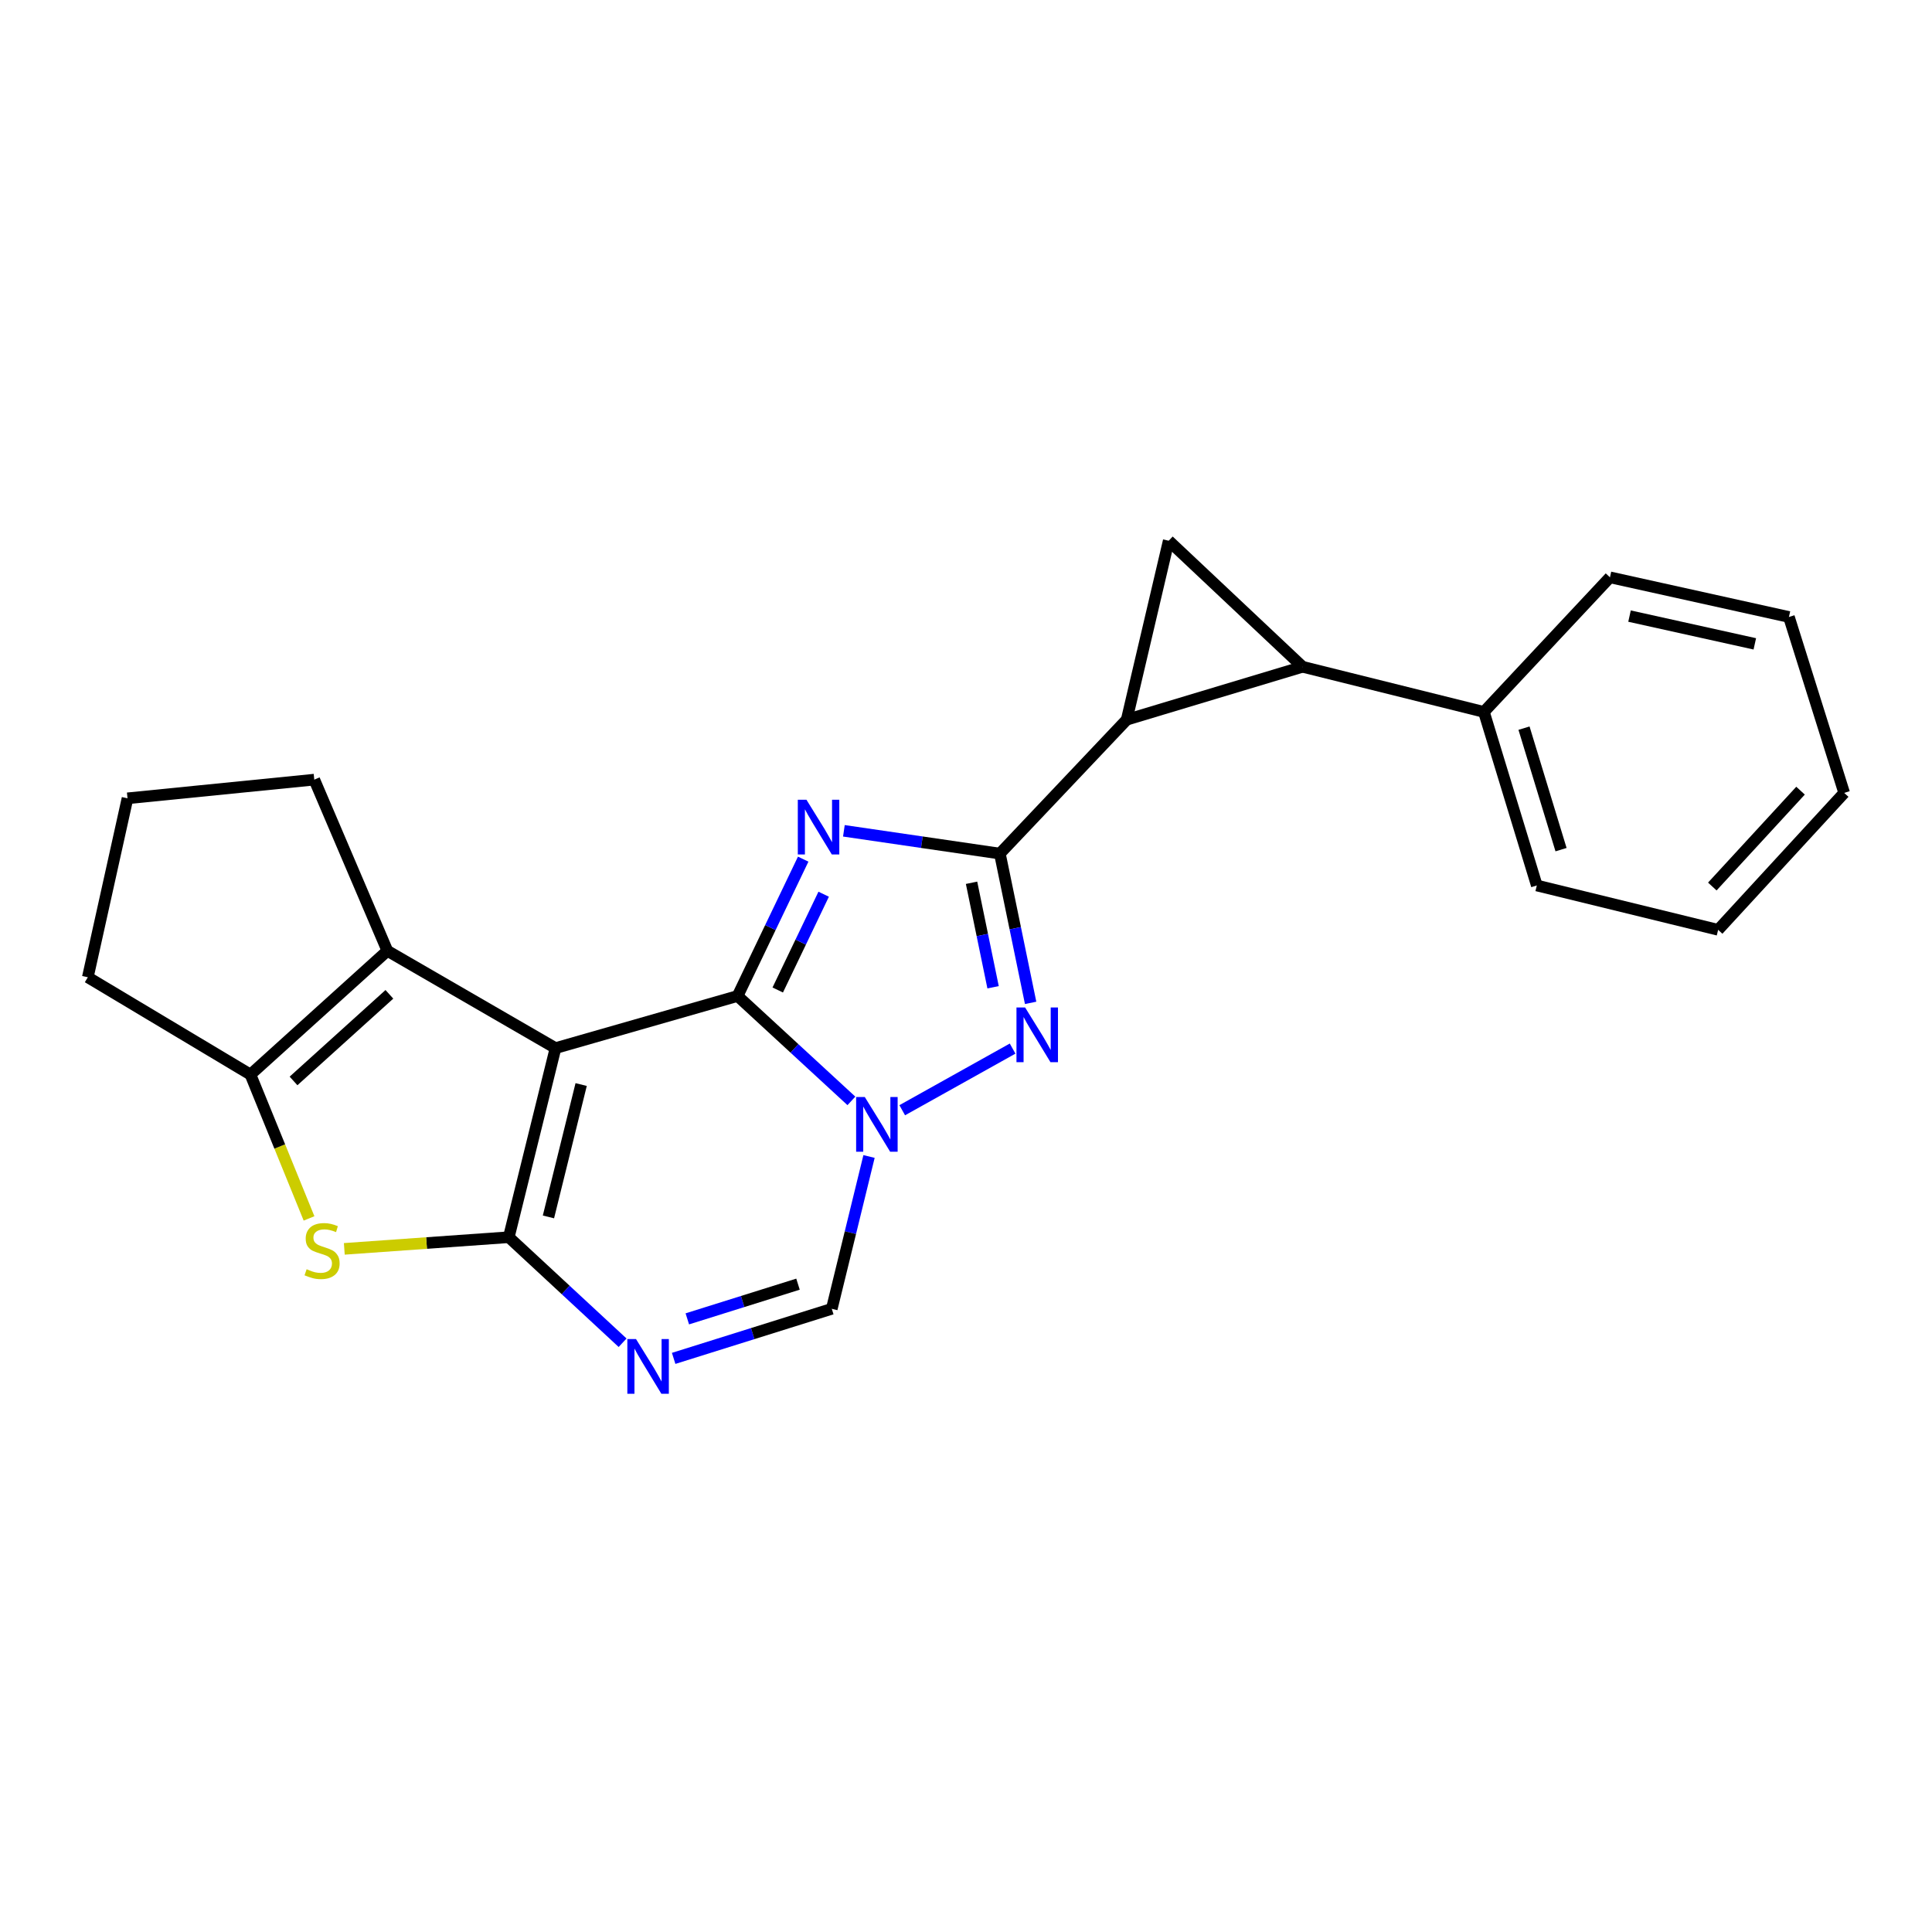 <?xml version='1.0' encoding='iso-8859-1'?>
<svg version='1.1' baseProfile='full'
              xmlns='http://www.w3.org/2000/svg'
                      xmlns:rdkit='http://www.rdkit.org/xml'
                      xmlns:xlink='http://www.w3.org/1999/xlink'
                  xml:space='preserve'
width='1000px' height='1000px' viewBox='0 0 1000 1000'>
<!-- END OF HEADER -->
<rect style='opacity:1.0;fill:#FFFFFF;stroke:none' width='1000' height='1000' x='0' y='0'> </rect>
<path class='bond-0' d='M 381.771,515.519 L 287.538,542.502' style='fill:none;fill-rule:evenodd;stroke:#000000;stroke-width:6px;stroke-linecap:butt;stroke-linejoin:miter;stroke-opacity:1' />
<path class='bond-1' d='M 381.771,515.519 L 398.751,480.107' style='fill:none;fill-rule:evenodd;stroke:#000000;stroke-width:6px;stroke-linecap:butt;stroke-linejoin:miter;stroke-opacity:1' />
<path class='bond-1' d='M 398.751,480.107 L 415.73,444.695' style='fill:none;fill-rule:evenodd;stroke:#0000FF;stroke-width:6px;stroke-linecap:butt;stroke-linejoin:miter;stroke-opacity:1' />
<path class='bond-1' d='M 402.557,512.42 L 414.442,487.631' style='fill:none;fill-rule:evenodd;stroke:#000000;stroke-width:6px;stroke-linecap:butt;stroke-linejoin:miter;stroke-opacity:1' />
<path class='bond-1' d='M 414.442,487.631 L 426.328,462.843' style='fill:none;fill-rule:evenodd;stroke:#0000FF;stroke-width:6px;stroke-linecap:butt;stroke-linejoin:miter;stroke-opacity:1' />
<path class='bond-3' d='M 381.771,515.519 L 411.227,542.669' style='fill:none;fill-rule:evenodd;stroke:#000000;stroke-width:6px;stroke-linecap:butt;stroke-linejoin:miter;stroke-opacity:1' />
<path class='bond-3' d='M 411.227,542.669 L 440.683,569.818' style='fill:none;fill-rule:evenodd;stroke:#0000FF;stroke-width:6px;stroke-linecap:butt;stroke-linejoin:miter;stroke-opacity:1' />
<path class='bond-2' d='M 287.538,542.502 L 263.349,640.38' style='fill:none;fill-rule:evenodd;stroke:#000000;stroke-width:6px;stroke-linecap:butt;stroke-linejoin:miter;stroke-opacity:1' />
<path class='bond-2' d='M 300.804,561.359 L 283.872,629.874' style='fill:none;fill-rule:evenodd;stroke:#000000;stroke-width:6px;stroke-linecap:butt;stroke-linejoin:miter;stroke-opacity:1' />
<path class='bond-10' d='M 287.538,542.502 L 200.508,492.142' style='fill:none;fill-rule:evenodd;stroke:#000000;stroke-width:6px;stroke-linecap:butt;stroke-linejoin:miter;stroke-opacity:1' />
<path class='bond-4' d='M 436.793,430.027 L 477.16,435.924' style='fill:none;fill-rule:evenodd;stroke:#0000FF;stroke-width:6px;stroke-linecap:butt;stroke-linejoin:miter;stroke-opacity:1' />
<path class='bond-4' d='M 477.16,435.924 L 517.528,441.821' style='fill:none;fill-rule:evenodd;stroke:#000000;stroke-width:6px;stroke-linecap:butt;stroke-linejoin:miter;stroke-opacity:1' />
<path class='bond-9' d='M 263.349,640.38 L 220.78,643.395' style='fill:none;fill-rule:evenodd;stroke:#000000;stroke-width:6px;stroke-linecap:butt;stroke-linejoin:miter;stroke-opacity:1' />
<path class='bond-9' d='M 220.78,643.395 L 178.211,646.41' style='fill:none;fill-rule:evenodd;stroke:#CCCC00;stroke-width:6px;stroke-linecap:butt;stroke-linejoin:miter;stroke-opacity:1' />
<path class='bond-24' d='M 263.349,640.38 L 292.802,667.692' style='fill:none;fill-rule:evenodd;stroke:#000000;stroke-width:6px;stroke-linecap:butt;stroke-linejoin:miter;stroke-opacity:1' />
<path class='bond-24' d='M 292.802,667.692 L 322.254,695.004' style='fill:none;fill-rule:evenodd;stroke:#0000FF;stroke-width:6px;stroke-linecap:butt;stroke-linejoin:miter;stroke-opacity:1' />
<path class='bond-5' d='M 466.991,574.653 L 524.123,542.752' style='fill:none;fill-rule:evenodd;stroke:#0000FF;stroke-width:6px;stroke-linecap:butt;stroke-linejoin:miter;stroke-opacity:1' />
<path class='bond-13' d='M 449.81,598.593 L 440.168,638.015' style='fill:none;fill-rule:evenodd;stroke:#0000FF;stroke-width:6px;stroke-linecap:butt;stroke-linejoin:miter;stroke-opacity:1' />
<path class='bond-13' d='M 440.168,638.015 L 430.527,677.437' style='fill:none;fill-rule:evenodd;stroke:#000000;stroke-width:6px;stroke-linecap:butt;stroke-linejoin:miter;stroke-opacity:1' />
<path class='bond-6' d='M 517.528,441.821 L 583.183,372.512' style='fill:none;fill-rule:evenodd;stroke:#000000;stroke-width:6px;stroke-linecap:butt;stroke-linejoin:miter;stroke-opacity:1' />
<path class='bond-23' d='M 517.528,441.821 L 525.49,480.452' style='fill:none;fill-rule:evenodd;stroke:#000000;stroke-width:6px;stroke-linecap:butt;stroke-linejoin:miter;stroke-opacity:1' />
<path class='bond-23' d='M 525.49,480.452 L 533.452,519.084' style='fill:none;fill-rule:evenodd;stroke:#0000FF;stroke-width:6px;stroke-linecap:butt;stroke-linejoin:miter;stroke-opacity:1' />
<path class='bond-23' d='M 502.872,456.923 L 508.446,483.965' style='fill:none;fill-rule:evenodd;stroke:#000000;stroke-width:6px;stroke-linecap:butt;stroke-linejoin:miter;stroke-opacity:1' />
<path class='bond-23' d='M 508.446,483.965 L 514.019,511.007' style='fill:none;fill-rule:evenodd;stroke:#0000FF;stroke-width:6px;stroke-linecap:butt;stroke-linejoin:miter;stroke-opacity:1' />
<path class='bond-8' d='M 583.183,372.512 L 674.206,345.123' style='fill:none;fill-rule:evenodd;stroke:#000000;stroke-width:6px;stroke-linecap:butt;stroke-linejoin:miter;stroke-opacity:1' />
<path class='bond-11' d='M 583.183,372.512 L 604.926,279.884' style='fill:none;fill-rule:evenodd;stroke:#000000;stroke-width:6px;stroke-linecap:butt;stroke-linejoin:miter;stroke-opacity:1' />
<path class='bond-7' d='M 348.683,703.095 L 389.605,690.266' style='fill:none;fill-rule:evenodd;stroke:#0000FF;stroke-width:6px;stroke-linecap:butt;stroke-linejoin:miter;stroke-opacity:1' />
<path class='bond-7' d='M 389.605,690.266 L 430.527,677.437' style='fill:none;fill-rule:evenodd;stroke:#000000;stroke-width:6px;stroke-linecap:butt;stroke-linejoin:miter;stroke-opacity:1' />
<path class='bond-7' d='M 355.754,682.641 L 384.399,673.661' style='fill:none;fill-rule:evenodd;stroke:#0000FF;stroke-width:6px;stroke-linecap:butt;stroke-linejoin:miter;stroke-opacity:1' />
<path class='bond-7' d='M 384.399,673.661 L 413.044,664.681' style='fill:none;fill-rule:evenodd;stroke:#000000;stroke-width:6px;stroke-linecap:butt;stroke-linejoin:miter;stroke-opacity:1' />
<path class='bond-14' d='M 674.206,345.123 L 768.071,368.49' style='fill:none;fill-rule:evenodd;stroke:#000000;stroke-width:6px;stroke-linecap:butt;stroke-linejoin:miter;stroke-opacity:1' />
<path class='bond-26' d='M 674.206,345.123 L 604.926,279.884' style='fill:none;fill-rule:evenodd;stroke:#000000;stroke-width:6px;stroke-linecap:butt;stroke-linejoin:miter;stroke-opacity:1' />
<path class='bond-25' d='M 159.957,630.648 L 144.795,593.42' style='fill:none;fill-rule:evenodd;stroke:#CCCC00;stroke-width:6px;stroke-linecap:butt;stroke-linejoin:miter;stroke-opacity:1' />
<path class='bond-25' d='M 144.795,593.42 L 129.633,556.192' style='fill:none;fill-rule:evenodd;stroke:#000000;stroke-width:6px;stroke-linecap:butt;stroke-linejoin:miter;stroke-opacity:1' />
<path class='bond-12' d='M 200.508,492.142 L 129.633,556.192' style='fill:none;fill-rule:evenodd;stroke:#000000;stroke-width:6px;stroke-linecap:butt;stroke-linejoin:miter;stroke-opacity:1' />
<path class='bond-12' d='M 201.545,514.661 L 151.932,559.496' style='fill:none;fill-rule:evenodd;stroke:#000000;stroke-width:6px;stroke-linecap:butt;stroke-linejoin:miter;stroke-opacity:1' />
<path class='bond-15' d='M 200.508,492.142 L 162.668,403.536' style='fill:none;fill-rule:evenodd;stroke:#000000;stroke-width:6px;stroke-linecap:butt;stroke-linejoin:miter;stroke-opacity:1' />
<path class='bond-16' d='M 129.633,556.192 L 45.455,505.832' style='fill:none;fill-rule:evenodd;stroke:#000000;stroke-width:6px;stroke-linecap:butt;stroke-linejoin:miter;stroke-opacity:1' />
<path class='bond-18' d='M 768.071,368.49 L 795.451,458.324' style='fill:none;fill-rule:evenodd;stroke:#000000;stroke-width:6px;stroke-linecap:butt;stroke-linejoin:miter;stroke-opacity:1' />
<path class='bond-18' d='M 788.824,376.892 L 807.99,439.776' style='fill:none;fill-rule:evenodd;stroke:#000000;stroke-width:6px;stroke-linecap:butt;stroke-linejoin:miter;stroke-opacity:1' />
<path class='bond-19' d='M 768.071,368.49 L 833.31,298.823' style='fill:none;fill-rule:evenodd;stroke:#000000;stroke-width:6px;stroke-linecap:butt;stroke-linejoin:miter;stroke-opacity:1' />
<path class='bond-17' d='M 162.668,403.536 L 65.999,413.204' style='fill:none;fill-rule:evenodd;stroke:#000000;stroke-width:6px;stroke-linecap:butt;stroke-linejoin:miter;stroke-opacity:1' />
<path class='bond-27' d='M 45.455,505.832 L 65.999,413.204' style='fill:none;fill-rule:evenodd;stroke:#000000;stroke-width:6px;stroke-linecap:butt;stroke-linejoin:miter;stroke-opacity:1' />
<path class='bond-21' d='M 795.451,458.324 L 889.307,481.276' style='fill:none;fill-rule:evenodd;stroke:#000000;stroke-width:6px;stroke-linecap:butt;stroke-linejoin:miter;stroke-opacity:1' />
<path class='bond-20' d='M 833.31,298.823 L 925.948,319.348' style='fill:none;fill-rule:evenodd;stroke:#000000;stroke-width:6px;stroke-linecap:butt;stroke-linejoin:miter;stroke-opacity:1' />
<path class='bond-20' d='M 843.441,318.892 L 908.288,333.26' style='fill:none;fill-rule:evenodd;stroke:#000000;stroke-width:6px;stroke-linecap:butt;stroke-linejoin:miter;stroke-opacity:1' />
<path class='bond-22' d='M 925.948,319.348 L 954.545,410.4' style='fill:none;fill-rule:evenodd;stroke:#000000;stroke-width:6px;stroke-linecap:butt;stroke-linejoin:miter;stroke-opacity:1' />
<path class='bond-28' d='M 889.307,481.276 L 954.545,410.4' style='fill:none;fill-rule:evenodd;stroke:#000000;stroke-width:6px;stroke-linecap:butt;stroke-linejoin:miter;stroke-opacity:1' />
<path class='bond-28' d='M 886.289,458.859 L 931.956,409.246' style='fill:none;fill-rule:evenodd;stroke:#000000;stroke-width:6px;stroke-linecap:butt;stroke-linejoin:miter;stroke-opacity:1' />
<path  class='atom-2' d='M 417.422 413.952
L 426.702 428.952
Q 427.622 430.432, 429.102 433.112
Q 430.582 435.792, 430.662 435.952
L 430.662 413.952
L 434.422 413.952
L 434.422 442.272
L 430.542 442.272
L 420.582 425.872
Q 419.422 423.952, 418.182 421.752
Q 416.982 419.552, 416.622 418.872
L 416.622 442.272
L 412.942 442.272
L 412.942 413.952
L 417.422 413.952
' fill='#0000FF'/>
<path  class='atom-4' d='M 447.615 567.816
L 456.895 582.816
Q 457.815 584.296, 459.295 586.976
Q 460.775 589.656, 460.855 589.816
L 460.855 567.816
L 464.615 567.816
L 464.615 596.136
L 460.735 596.136
L 450.775 579.736
Q 449.615 577.816, 448.375 575.616
Q 447.175 573.416, 446.815 572.736
L 446.815 596.136
L 443.135 596.136
L 443.135 567.816
L 447.615 567.816
' fill='#0000FF'/>
<path  class='atom-6' d='M 530.604 521.478
L 539.884 536.478
Q 540.804 537.958, 542.284 540.638
Q 543.764 543.318, 543.844 543.478
L 543.844 521.478
L 547.604 521.478
L 547.604 549.798
L 543.724 549.798
L 533.764 533.398
Q 532.604 531.478, 531.364 529.278
Q 530.164 527.078, 529.804 526.398
L 529.804 549.798
L 526.124 549.798
L 526.124 521.478
L 530.604 521.478
' fill='#0000FF'/>
<path  class='atom-8' d='M 329.193 693.083
L 338.473 708.083
Q 339.393 709.563, 340.873 712.243
Q 342.353 714.923, 342.433 715.083
L 342.433 693.083
L 346.193 693.083
L 346.193 721.403
L 342.313 721.403
L 332.353 705.003
Q 331.193 703.083, 329.953 700.883
Q 328.753 698.683, 328.393 698.003
L 328.393 721.403
L 324.713 721.403
L 324.713 693.083
L 329.193 693.083
' fill='#0000FF'/>
<path  class='atom-10' d='M 158.709 656.945
Q 159.029 657.065, 160.349 657.625
Q 161.669 658.185, 163.109 658.545
Q 164.589 658.865, 166.029 658.865
Q 168.709 658.865, 170.269 657.585
Q 171.829 656.265, 171.829 653.985
Q 171.829 652.425, 171.029 651.465
Q 170.269 650.505, 169.069 649.985
Q 167.869 649.465, 165.869 648.865
Q 163.349 648.105, 161.829 647.385
Q 160.349 646.665, 159.269 645.145
Q 158.229 643.625, 158.229 641.065
Q 158.229 637.505, 160.629 635.305
Q 163.069 633.105, 167.869 633.105
Q 171.149 633.105, 174.869 634.665
L 173.949 637.745
Q 170.549 636.345, 167.989 636.345
Q 165.229 636.345, 163.709 637.505
Q 162.189 638.625, 162.229 640.585
Q 162.229 642.105, 162.989 643.025
Q 163.789 643.945, 164.909 644.465
Q 166.069 644.985, 167.989 645.585
Q 170.549 646.385, 172.069 647.185
Q 173.589 647.985, 174.669 649.625
Q 175.789 651.225, 175.789 653.985
Q 175.789 657.905, 173.149 660.025
Q 170.549 662.105, 166.189 662.105
Q 163.669 662.105, 161.749 661.545
Q 159.869 661.025, 157.629 660.105
L 158.709 656.945
' fill='#CCCC00'/>
</svg>
